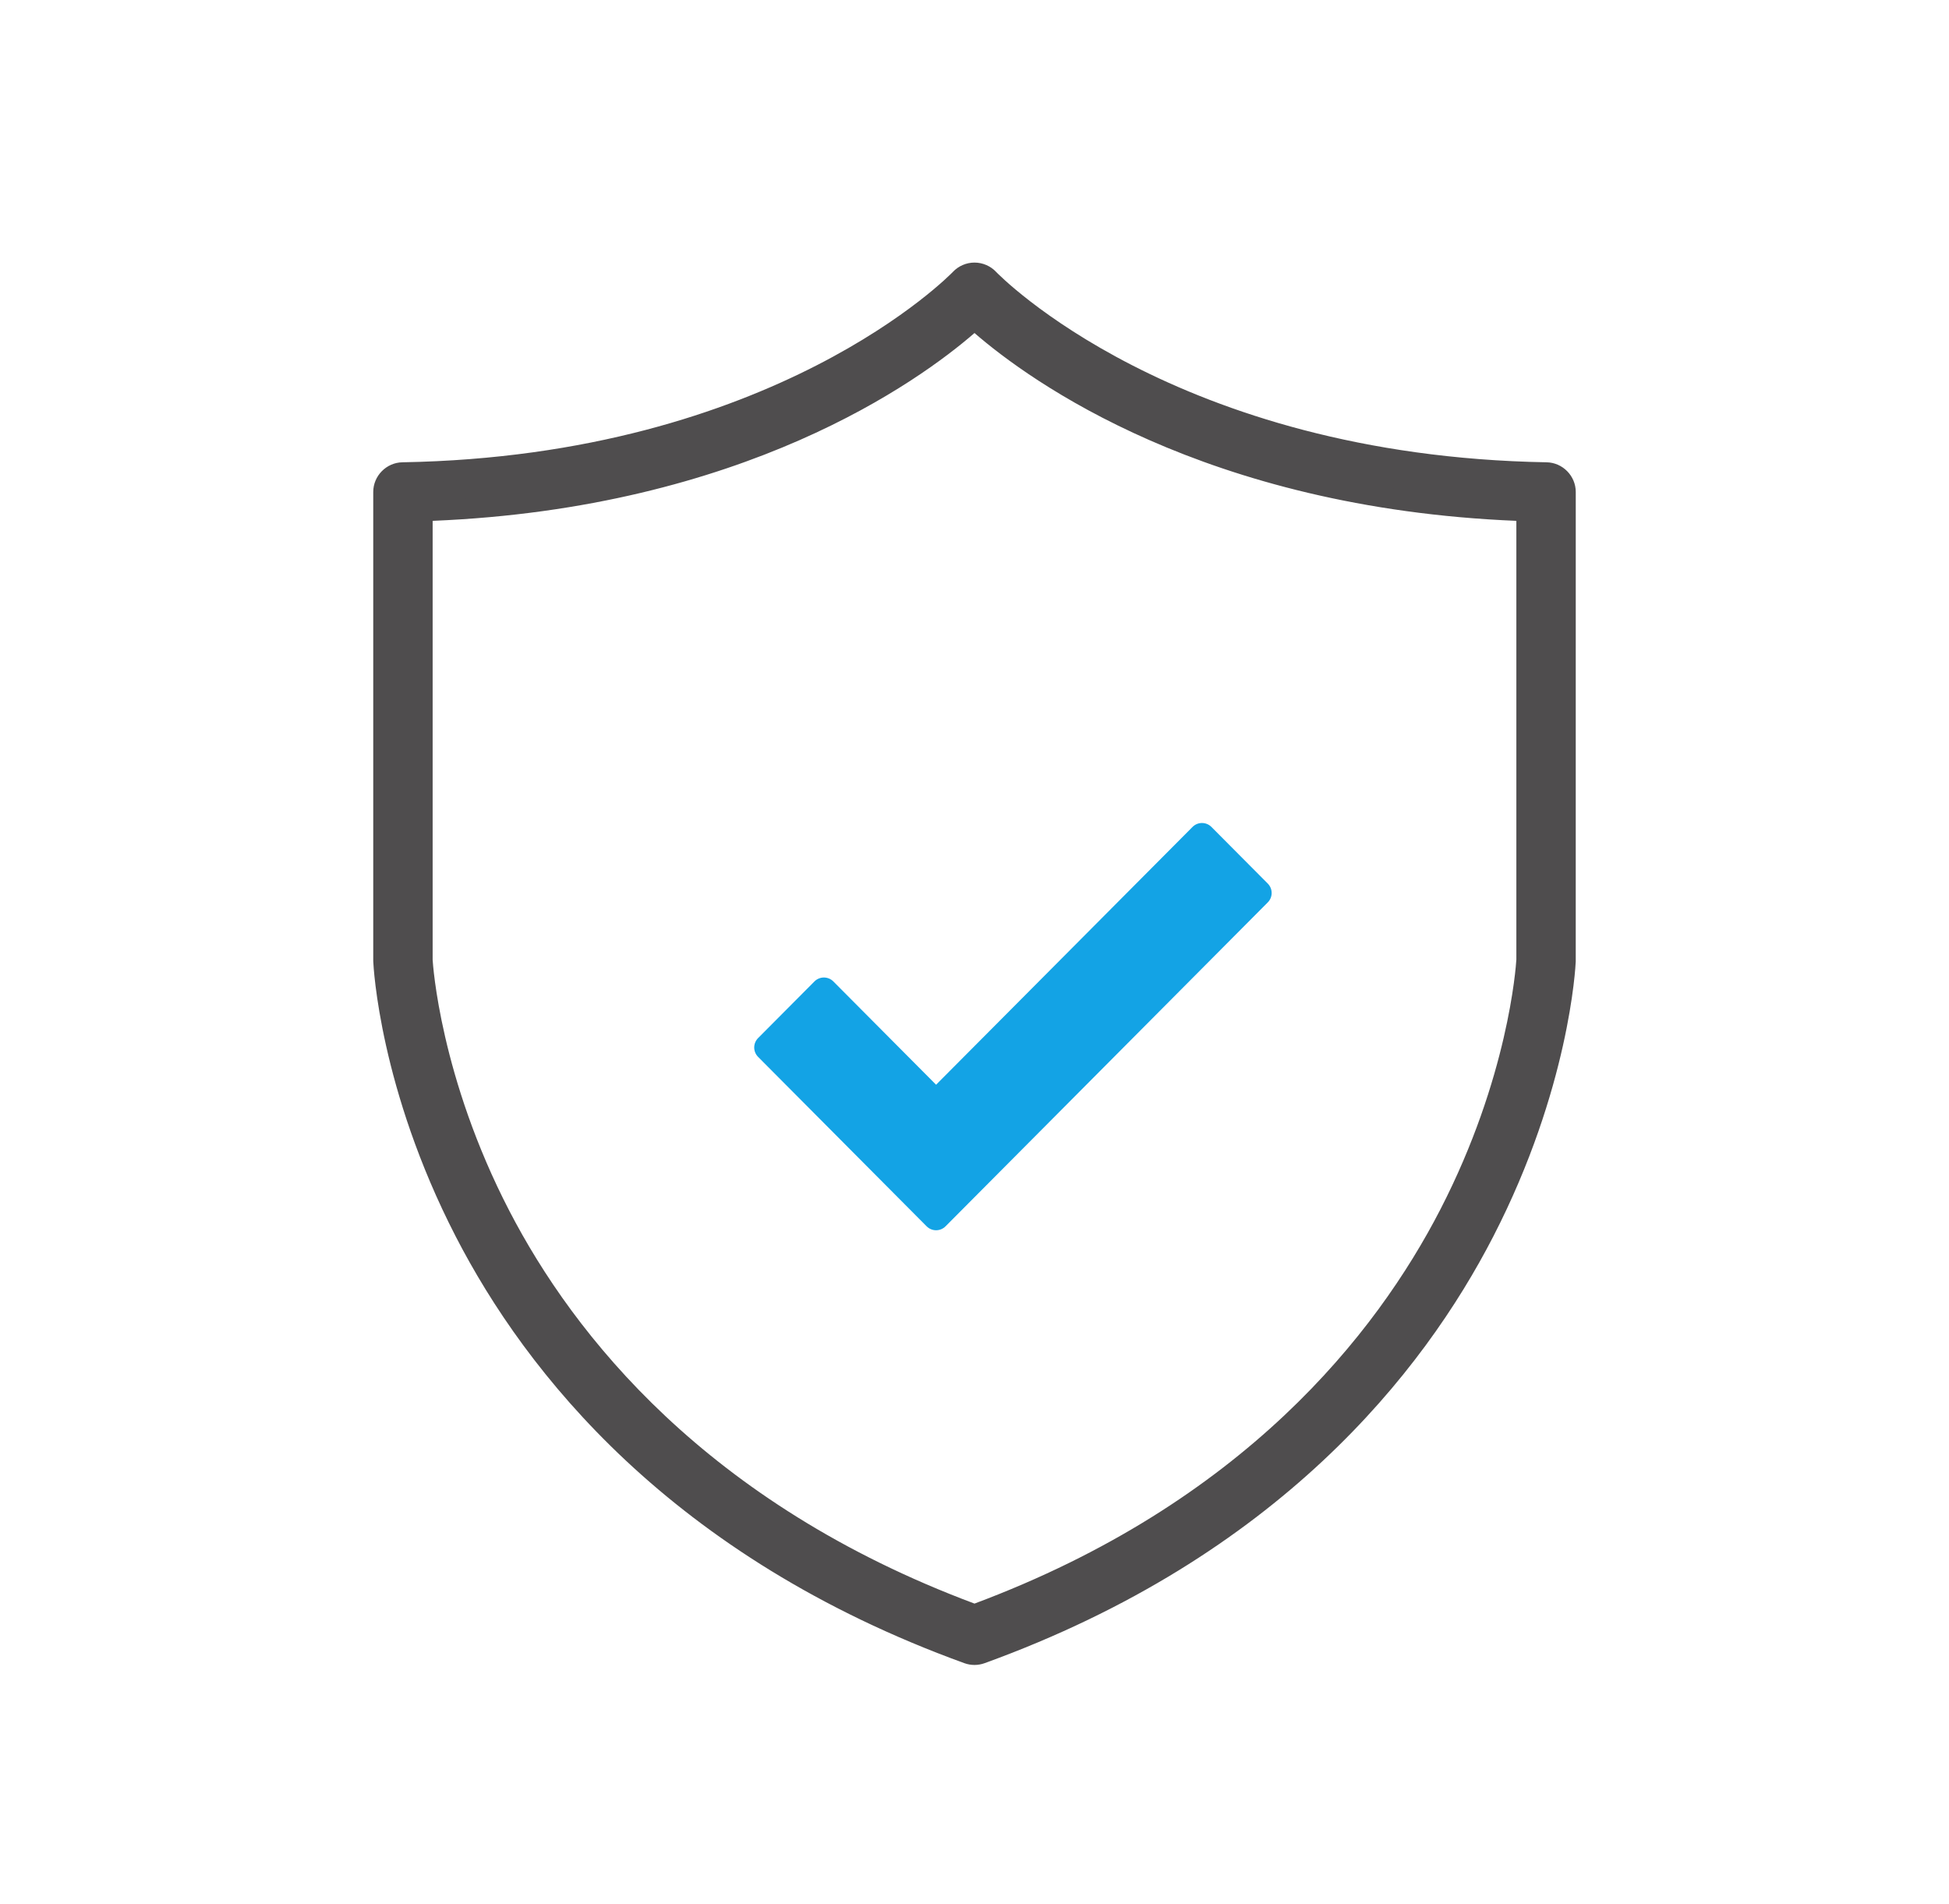 <?xml version="1.0" encoding="UTF-8"?><svg id="Layer_1" xmlns="http://www.w3.org/2000/svg" width="300" height="293" viewBox="0 0 300 293"><defs><style>.cls-1{fill:#4f4d4e;}.cls-1,.cls-2{stroke-width:0px;}.cls-2{fill:#13a3e5;}</style></defs><path class="cls-1" d="M238.03,72.728c-58.272-1.022-85.569-29.499-85.835-29.782-.565-.609-1.36-.954-2.191-.955h-.005c-.829,0-1.623.346-2.189.951-.269.288-27.567,28.764-85.838,29.786-1.634.029-2.943,1.361-2.943,2.995v72.078c0,.043.001.087.003.13.034.774.956,19.2,12.519,41.652,10.642,20.665,32.713,48.701,77.43,64.91.33.119.675.179,1.021.179s.691-.06,1.021-.179c44.716-16.21,66.788-44.245,77.43-64.91,11.563-22.453,12.485-40.879,12.519-41.652.002-.043.003-.087.003-.13v-72.078c0-1.634-1.309-2.966-2.943-2.995l-0.0 0ZM234.982,147.725c-.061,1.099-1.192,18.406-11.857,39.115-10.07,19.554-30.921,46.047-73.124,61.647-42.072-15.551-62.909-41.927-72.993-61.393-10.751-20.753-11.926-38.283-11.989-39.371v-69.079c50.302-1.657,77.405-22.617,84.982-29.493,7.577,6.876,34.679,27.836,84.981,29.493v69.081Z"/><path class="cls-1" d="M150.001,256.249c-.532,0-1.056-.092-1.557-.273-45.198-16.384-67.525-44.755-78.296-65.671-11.713-22.745-12.657-41.518-12.692-42.306l-.005-.199v-72.079c0-2.477,2.015-4.528,4.492-4.571,57.31-1.005,84.449-29.006,84.717-29.29.86-.919,2.077-1.448,3.338-1.448,1.275.002,2.494.534,3.353,1.46.261.276,27.395,28.273,84.707,29.278,2.477.043,4.491,2.094,4.491,4.571l-.003,72.264c-.035.801-.98,19.572-12.694,42.319-10.771,20.916-33.098,49.287-78.294,65.67-.503.182-1.027.274-1.558.274ZM150.001,43.567c-.393,0-.771.165-1.04.452-.274.292-28.04,29.252-86.962,30.286-.769.013-1.394.65-1.394,1.418v72.079c.035.82.948,18.924,12.347,41.06,10.512,20.415,32.33,48.115,76.565,64.15.309.112.654.113.969-.001,44.233-16.035,66.05-43.735,76.563-64.15,11.401-22.137,12.313-40.24,12.346-41l.001-72.138c0-.768-.625-1.405-1.393-1.418h0c-58.948-1.035-86.685-29.99-86.958-30.282-.27-.29-.648-.455-1.043-.456ZM150,250.168l-.547-.202c-42.58-15.739-63.66-42.483-73.846-62.147-10.972-21.178-12.119-39.248-12.163-40.007l-.002-70.695,1.525-.05c49.995-1.647,76.914-22.679,83.974-29.085l1.059-.962,1.059.962c7.06,6.407,33.979,27.439,83.974,29.085l1.525.05-.002,70.694c-.042.75-1.141,18.608-12.03,39.75-10.172,19.753-31.264,46.614-73.979,62.404l-.547.202ZM66.595,80.163v67.559c.039.641,1.146,18.059,11.811,38.646,9.887,19.085,30.327,45.022,71.594,60.437,41.396-15.464,61.849-41.516,71.722-60.688,10.43-20.251,11.612-37.255,11.683-38.438v-67.517c-47.902-1.967-74.852-21.497-83.405-28.907-8.552,7.41-35.503,26.94-83.405,28.907Z"/><path class="cls-2" d="M128.272,151.05c-.385-.387-.908-.604-1.454-.604s-1.069.218-1.454.604l-8.674,8.719c-.796.8-.796,2.093,0,2.893l25.944,26.078c.385.387.908.605,1.454.605s1.069-.218,1.454-.605l49.601-49.857c.796-.8.796-2.093-0-2.893l-8.674-8.719c-.385-.387-.908-.604-1.454-.604s-1.069.218-1.454.604l-39.473,39.676-15.816-15.897h-0ZM190.796,137.437h0l-46.708,46.949-23.051-23.169h0l-.484.453c.385.387,12.547,15.116,13.093,15.116s9.97,8.481,10.355,8.094l46.794-47.442h-0Z"/></svg>